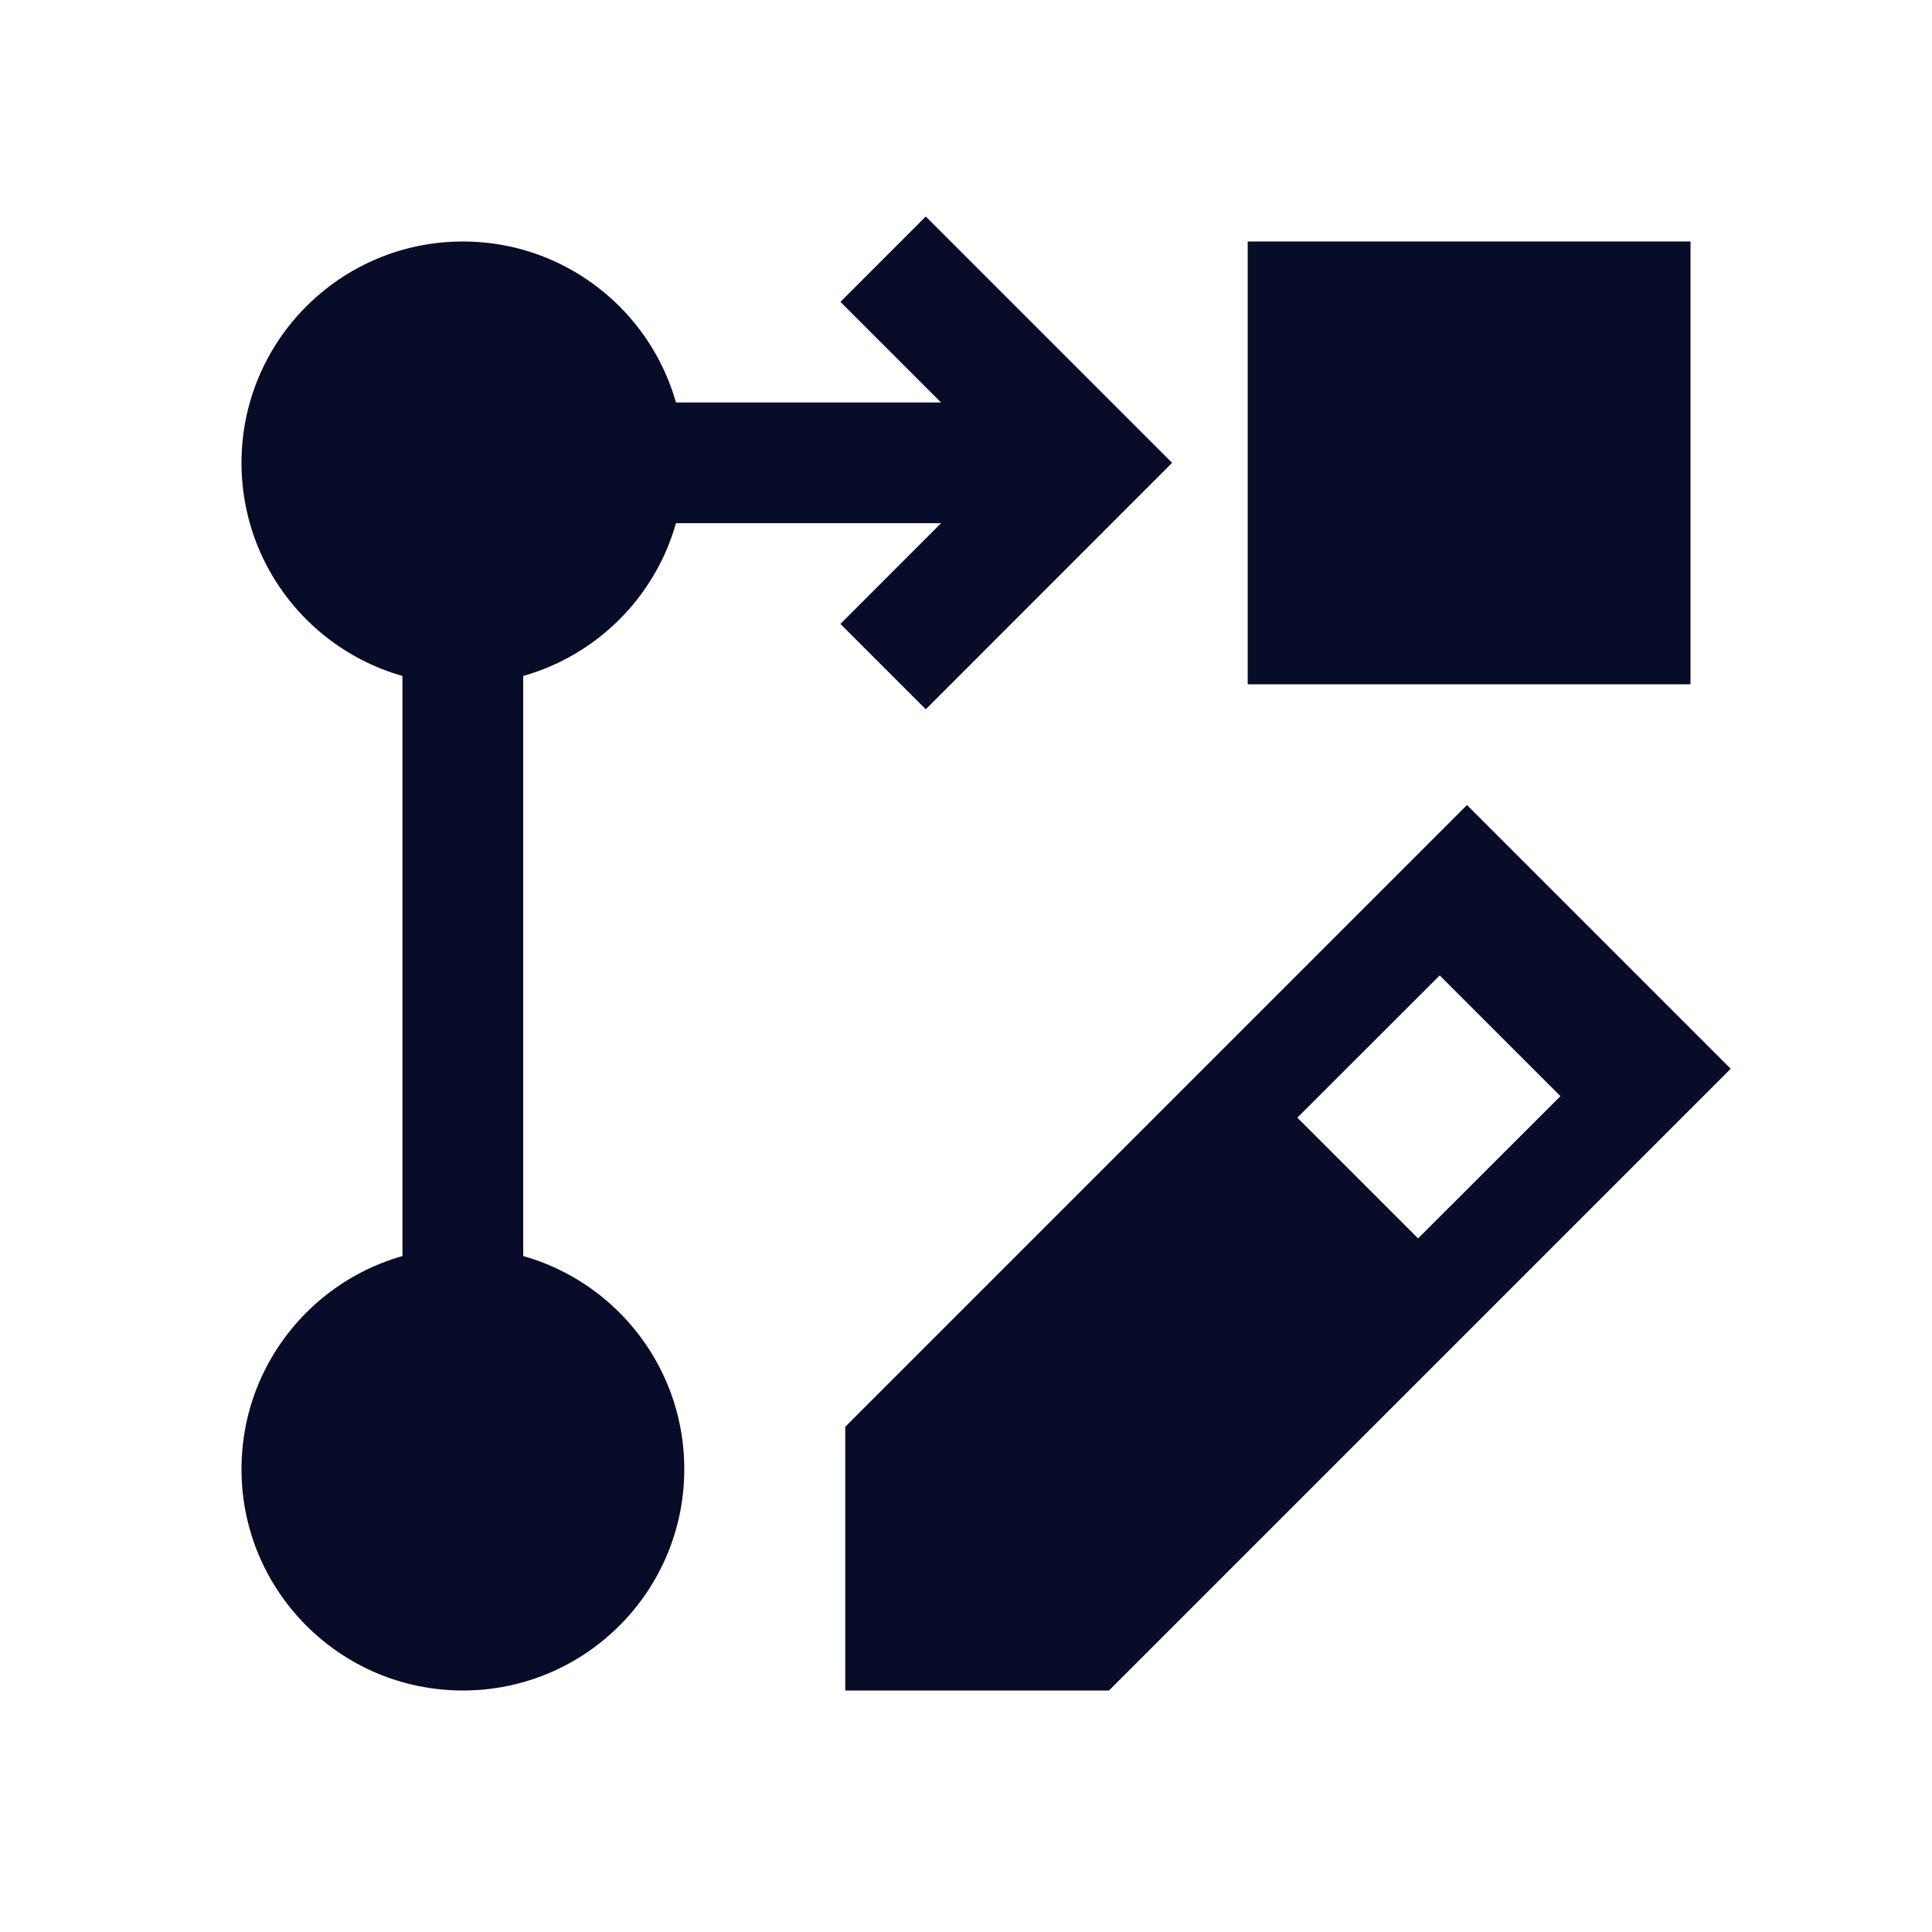<svg width="16" height="16" viewBox="0 0 16 16" fill="none" xmlns="http://www.w3.org/2000/svg">
<path fill-rule="evenodd" clip-rule="evenodd" d="M7 14V11.816L12.149 6.667L14.333 8.851L9.184 14H7ZM10.744 9.256L11.744 10.256L12.923 9.078L11.923 8.078L10.744 9.256Z" fill="#070C28"/>
<path d="M5.667 12.167C5.667 13.179 4.846 14 3.833 14C2.821 14 2 13.179 2 12.167C2 11.154 2.821 10.333 3.833 10.333C4.846 10.333 5.667 11.154 5.667 12.167Z" fill="#070C28"/>
<path d="M5.667 3.833C5.667 4.846 4.846 5.667 3.833 5.667C2.821 5.667 2 4.846 2 3.833C2 2.821 2.821 2 3.833 2C4.846 2 5.667 2.821 5.667 3.833Z" fill="#070C28"/>
<path fill-rule="evenodd" clip-rule="evenodd" d="M4.333 5.5L4.333 11.167H3.333L3.333 5.5H4.333Z" fill="#070C28"/>
<path fill-rule="evenodd" clip-rule="evenodd" d="M8.5 4.333H4.833V3.333H8.5V4.333Z" fill="#070C28"/>
<path fill-rule="evenodd" clip-rule="evenodd" d="M6.96 5.167L8.293 3.833L6.96 2.5L7.667 1.793L9.707 3.833L7.667 5.874L6.96 5.167Z" fill="#070C28"/>
<path d="M10.333 2H14V5.667H10.333V2Z" fill="#070C28"/>
</svg>
